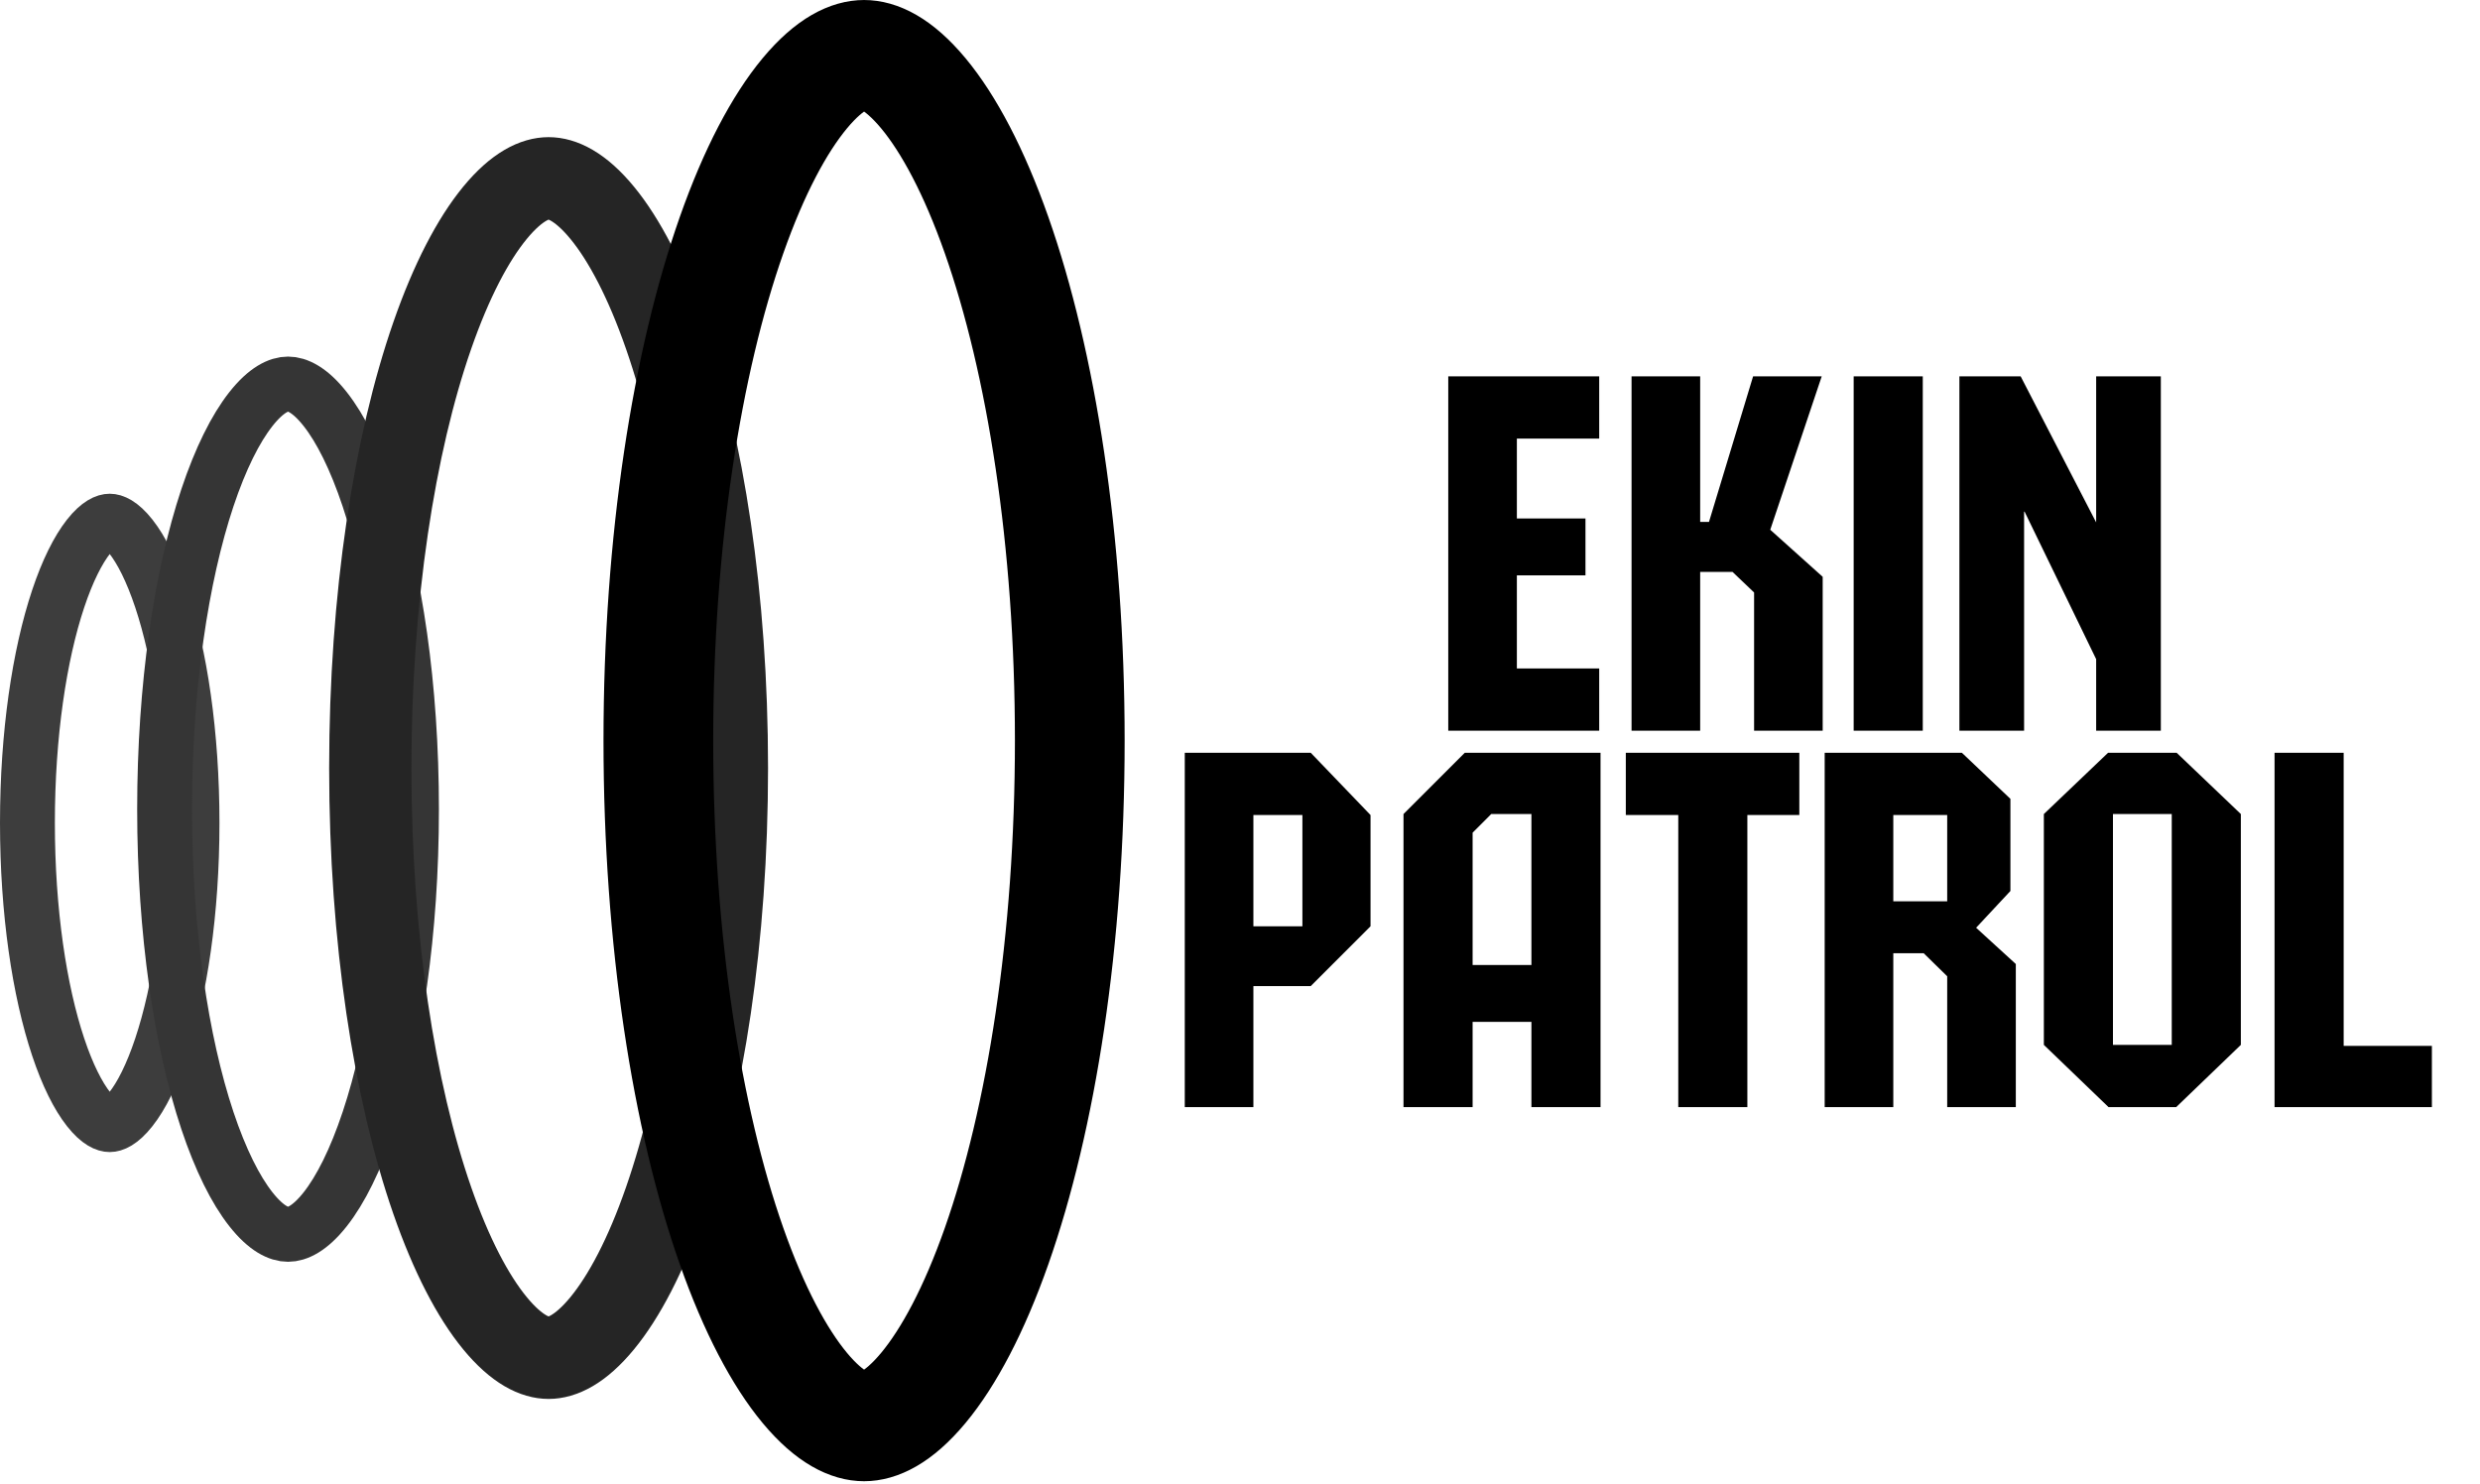 <?xml version="1.0" encoding="UTF-8"?> <svg xmlns="http://www.w3.org/2000/svg" width="112" height="67" viewBox="0 0 112 67" fill="none"><path d="M72.222 33H65.405V16.998H72.222V19.809H68.504V23.416H71.602V25.984H68.504V30.189H72.222V33ZM76.782 33H73.683V16.998H76.782V23.571H77.18L79.172 16.998H82.271L79.947 23.925L82.315 26.05V33H79.217V26.758L78.243 25.829H76.782V33ZM86.835 33H83.714V16.998H86.835V33ZM94.665 29.769L91.433 23.107H91.411V33H88.489V16.998H91.256L94.665 23.593V16.998H97.586V33H94.665V29.769ZM56.605 41.833H58.818V36.809H56.605V41.833ZM56.605 50H53.506V33.998H59.195L61.895 36.809V41.833L59.195 44.533H56.605V50ZM63.384 50V36.764L66.151 33.998H72.282V50H69.161V46.149H66.505V50H63.384ZM66.505 37.605V43.581H69.161V36.764H67.346L66.505 37.605ZM78.913 50H75.793V36.809H73.424V33.998H81.26V36.809H78.913V50ZM85.504 40.704H87.938V36.809H85.504V40.704ZM85.504 50H82.405V33.998H88.602L90.793 36.078V40.239L89.244 41.899L91.037 43.537V50H87.938V44.09L86.876 43.05H85.504V50ZM95.424 36.764V47.189H98.079V36.764H95.424ZM95.224 50L92.303 47.189V36.764L95.202 33.998H98.301L101.2 36.764V47.189L98.279 50H95.224ZM102.722 50V33.998H105.843V47.233H109.827V50H102.722Z" fill="black"></path><path d="M8.672 37.164C8.672 41.173 8.128 44.751 7.284 47.284C6.86 48.557 6.382 49.498 5.911 50.094C5.429 50.706 5.097 50.791 4.955 50.791C4.813 50.791 4.481 50.706 3.999 50.094C3.529 49.498 3.051 48.557 2.627 47.284C1.782 44.751 1.239 41.173 1.239 37.164C1.239 33.155 1.782 29.577 2.627 27.044C3.051 25.771 3.529 24.831 3.999 24.233C4.481 23.622 4.813 23.537 4.955 23.537C5.097 23.537 5.429 23.622 5.911 24.233C6.382 24.831 6.86 25.771 7.284 27.044C8.128 29.577 8.672 33.155 8.672 37.164Z" stroke="#3D3D3D" stroke-width="2.478"></path><path d="M18.583 36.544C18.583 42.093 17.832 47.065 16.651 50.606C16.059 52.383 15.381 53.733 14.688 54.612C13.984 55.505 13.407 55.746 13.009 55.746C12.61 55.746 12.034 55.505 11.33 54.612C10.637 53.733 9.959 52.383 9.366 50.606C8.186 47.065 7.434 42.093 7.434 36.544C7.434 30.996 8.186 26.025 9.366 22.483C9.959 20.706 10.637 19.357 11.33 18.477C12.034 17.584 12.61 17.343 13.009 17.343C13.407 17.343 13.984 17.584 14.688 18.477C15.381 19.357 16.059 20.706 16.651 22.483C17.832 26.025 18.583 30.996 18.583 36.544Z" stroke="#353535" stroke-width="2.478"></path><path d="M32.828 34.686C32.828 42.403 31.737 49.311 30.028 54.223C29.171 56.688 28.192 58.55 27.198 59.759C26.193 60.981 25.364 61.321 24.776 61.321C24.187 61.321 23.358 60.981 22.353 59.759C21.359 58.55 20.38 56.688 19.523 54.223C17.814 49.311 16.723 42.403 16.723 34.686C16.723 26.969 17.814 20.062 19.523 15.15C20.38 12.685 21.359 10.823 22.353 9.613C23.358 8.391 24.187 8.052 24.776 8.052C25.364 8.052 26.193 8.391 27.198 9.613C28.192 10.823 29.171 12.685 30.028 15.15C31.737 20.062 32.828 26.969 32.828 34.686Z" stroke="#252525" stroke-width="3.716"></path><path d="M48.313 33.447C48.313 42.48 47.021 50.551 45.007 56.276C43.996 59.15 42.849 61.299 41.699 62.682C40.536 64.079 39.62 64.418 39.023 64.418C38.425 64.418 37.509 64.079 36.346 62.682C35.196 61.299 34.049 59.15 33.038 56.276C31.024 50.551 29.732 42.48 29.732 33.447C29.732 24.415 31.024 16.344 33.038 10.619C34.049 7.745 35.196 5.596 36.346 4.213C37.509 2.816 38.425 2.478 39.023 2.478C39.62 2.478 40.536 2.816 41.699 4.213C42.849 5.596 43.996 7.745 45.007 10.619C47.021 16.344 48.313 24.415 48.313 33.447Z" stroke="black" stroke-width="4.955"></path></svg> 
